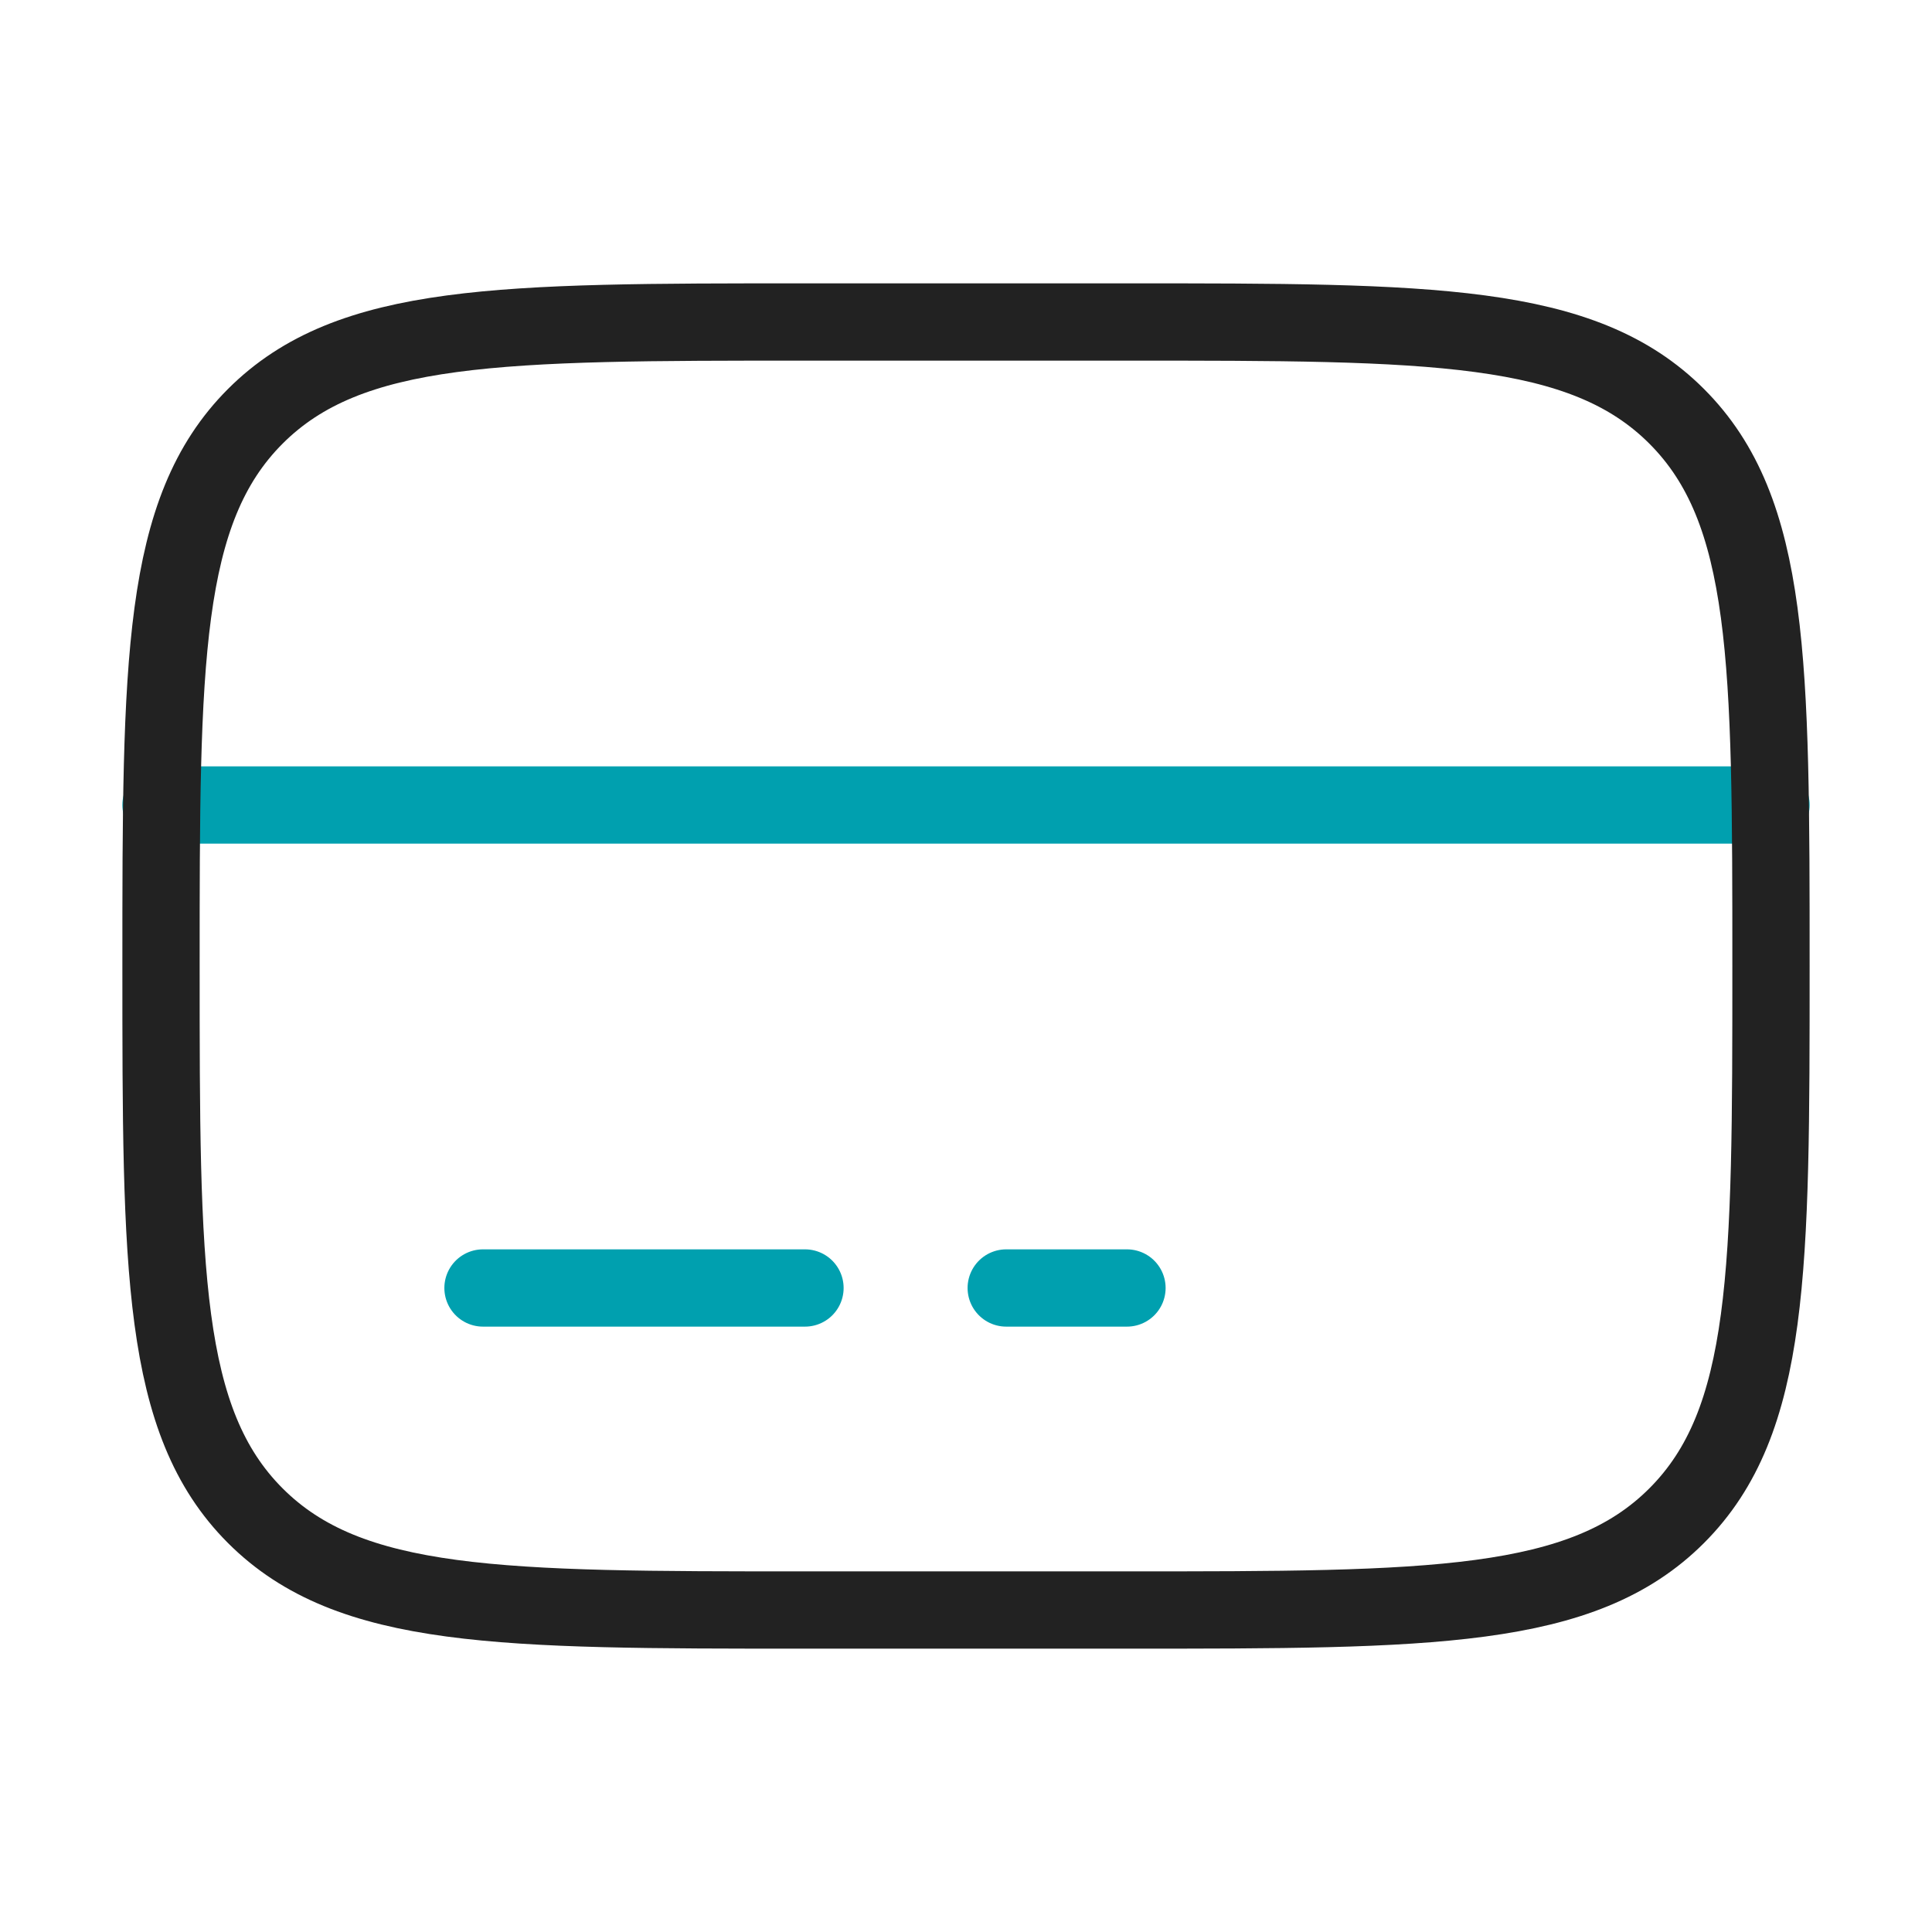 <svg width="50" height="50" viewBox="0 0 50 50" fill="none" xmlns="http://www.w3.org/2000/svg">
<path d="M20.833 33.333H12.5" stroke="#00A0AF" stroke-width="2" stroke-linecap="round"/>
<path d="M29.166 33.333H26.041" stroke="#00A0AF" stroke-width="2" stroke-linecap="round"/>
<path d="M4.167 20.833L45.833 20.833" stroke="#00A0AF" stroke-width="2" stroke-linecap="round"/>
<path d="M4.167 25C4.167 17.143 4.167 13.215 6.607 10.774C9.048 8.333 12.976 8.333 20.833 8.333H29.166C37.023 8.333 40.952 8.333 43.392 10.774C45.833 13.215 45.833 17.143 45.833 25C45.833 32.857 45.833 36.785 43.392 39.226C40.952 41.667 37.023 41.667 29.166 41.667H20.833C12.976 41.667 9.048 41.667 6.607 39.226C4.167 36.785 4.167 32.857 4.167 25Z" stroke="#222222" stroke-width="2"/>
</svg>
